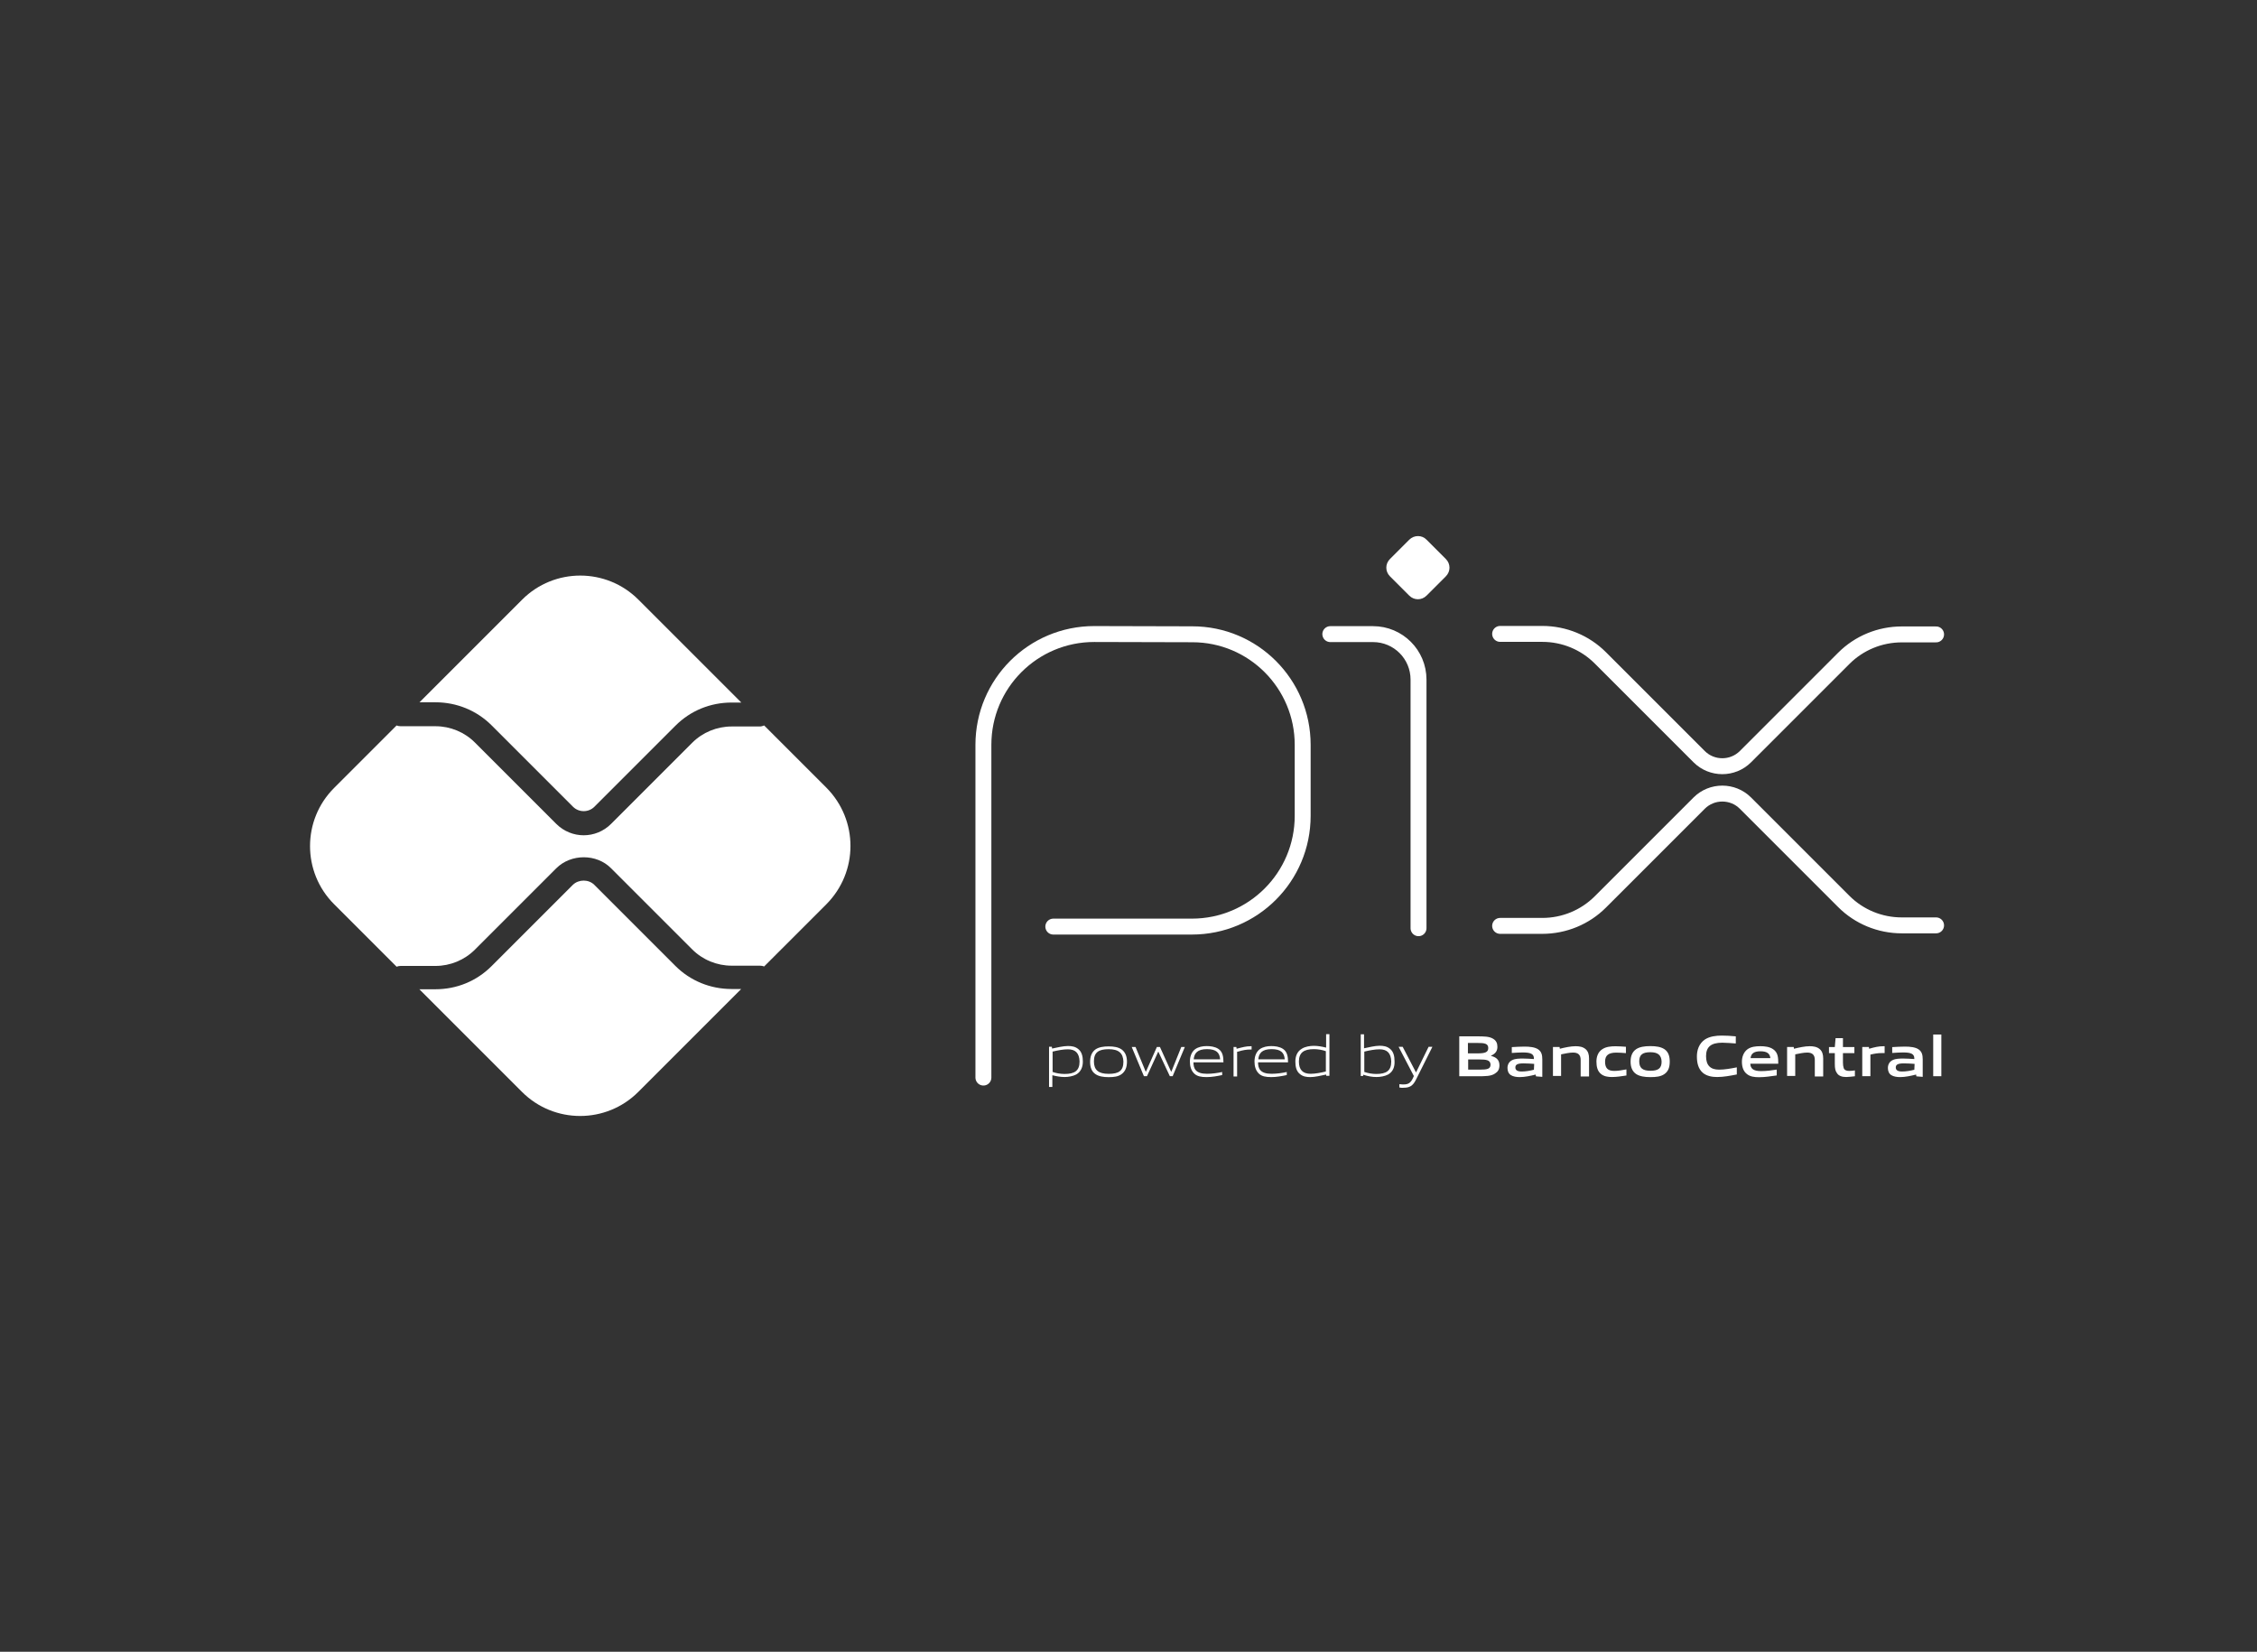 <svg xmlns:cc="http://creativecommons.org/ns#" xmlns:dc="http://purl.org/dc/elements/1.1/" xmlns:inkscape="http://www.inkscape.org/namespaces/inkscape" xmlns:rdf="http://www.w3.org/1999/02/22-rdf-syntax-ns#" xmlns:sodipodi="http://sodipodi.sourceforge.net/DTD/sodipodi-0.dtd" xmlns:svg="http://www.w3.org/2000/svg" xmlns="http://www.w3.org/2000/svg" xmlns:xlink="http://www.w3.org/1999/xlink" version="1.0" id="svg2" inkscape:export-filename="G:\Users\suitedoalex\sites\pix-bc-logo-0.png" inkscape:export-xdpi="561.73712" inkscape:export-ydpi="561.73712" inkscape:version="0.92.4 (5da689c313, 2019-01-14)" sodipodi:docname="pix-banco-central-logo.svg" x="0px" y="0px" viewBox="0 0 690 505" style="enable-background:new 0 0 690 505;" xml:space="preserve">
<rect x="0" y="0" width="690" height="505" fill="#333333" stroke="none"/>
<style type="text/css">
	.st0{fill:none;stroke:#ffffff;stroke-width:6.264;stroke-linecap:round;stroke-linejoin:round;stroke-miterlimit:7.773;}
	.st1{fill:#ffffff;}
	.st2{fill:#ffffff;}
</style>
<g id="g10" transform="matrix(1.333,0,0,-1.333,0,700)" inkscape:groupmode="layer" inkscape:label="pix-banco-central-logo">
	
		<g id="g964" transform="matrix(0.583,0,0,0.583,-284.913,-151.323)" inkscape:export-filename="G:\Users\suitedoalex\sites\pix-bc-logo-4.png" inkscape:export-xdpi="76.860626" inkscape:export-ydpi="76.860626">
		<g>
			<g id="g966">
				<g id="g972" transform="translate(881.958,610.862)">
					<path id="path974" inkscape:connector-curvature="0" class="st0" d="M-6.4,125.5v130.9c0,24.1,19.5,43.6,43.6,43.6l38.6-0.1       c24,0,43.4-19.5,43.4-43.5v-27.9c0-24.1-19.5-43.6-43.6-43.6H21.1" fill="#ffffff"/>
				</g>
				<g id="g976" transform="translate(1018.428,785.327)">
					<path id="path978" inkscape:connector-curvature="0" class="st0" d="M-6.4,125.5h16.8c9.9,0,17.9-8,17.9-17.9V9.8" fill="#ffffff"/>
				</g>
				<g id="g980" transform="translate(1049.484,800.47)">
					<path id="path982" inkscape:connector-curvature="0" class="st1" d="M-6.4,125.5l-7.6,7.6c-1.9,1.9-1.9,4.9,0,6.8l7.6,7.6       c1.9,1.9,5,1.9,6.8,0l7.6-7.6c1.9-1.9,1.9-4.9,0-6.8l-7.6-7.6C-1.5,123.6-4.5,123.6-6.4,125.5" fill="#ffffff"/>
				</g>
				<g id="g984" transform="translate(1085.23,785.413)">
					<path id="path986" inkscape:connector-curvature="0" class="st0" d="M-6.4,125.5h16.6c8.6,0,16.8-3.4,22.8-9.4l38.9-38.9       c5-5,13.2-5,18.2,0l38.7,38.7c6,6,14.2,9.4,22.8,9.4h13.5" fill="#ffffff"/>
				</g>
				<g id="g988" transform="translate(1085.23,670.543)">
					<path id="path990" inkscape:connector-curvature="0" class="st0" d="M-6.4,125.5h16.6c8.6,0,16.8,3.4,22.8,9.4l38.9,38.9       c5,5,13.2,5,18.2,0l38.7-38.7c6-6,14.2-9.4,22.8-9.4h13.5" fill="#ffffff"/>
				</g>
				<g id="g992" transform="translate(782.87,645.708)">
					<path id="path994" inkscape:connector-curvature="0" class="st1" d="M-6.4,125.5c-8.3,0-16.2,3.2-22.1,9.1l-31.9,31.9       c-2.2,2.2-6.1,2.2-8.4,0l-32-32c-5.9-5.9-13.7-9.1-22.1-9.1h-6.3L-88.8,85c12.6-12.6,33.1-12.6,45.7,0l40.5,40.5H-6.4z" fill="#ffffff"/>
				</g>
				<g id="g996" transform="translate(666.424,758.507)">
					<path id="path998" inkscape:connector-curvature="0" class="st1" d="M-6.4,125.5c8.3,0,16.2-3.2,22.1-9.1l32-32       c2.3-2.3,6.1-2.3,8.4,0l31.9,31.9c5.9,5.9,13.7,9.1,22.1,9.1h3.8l-40.5,40.5c-12.6,12.6-33.1,12.6-45.7,0l-40.4-40.4H-6.4z" fill="#ffffff"/>
				</g>
				<g id="g1000" transform="translate(820.213,724.888)">
					<path id="path1002" inkscape:connector-curvature="0" class="st1" d="M-6.4,125.5l-24.5,24.5c-0.5-0.2-1.1-0.4-1.7-0.4h-11.1       c-5.8,0-11.4-2.3-15.5-6.4l-31.9-31.9c-3-3-6.9-4.5-10.8-4.5c-3.9,0-7.8,1.5-10.8,4.5l-32,32c-4.1,4.1-9.7,6.4-15.5,6.4h-13.7       c-0.6,0-1.1,0.1-1.6,0.3l-24.6-24.6c-12.6-12.6-12.6-33.1,0-45.7l24.6-24.6c0.5,0.2,1.1,0.3,1.6,0.3h13.7       c5.8,0,11.4,2.3,15.5,6.4l32,32c5.8,5.8,15.9,5.8,21.6,0l31.9-31.9c4.1-4.1,9.7-6.4,15.5-6.4h11.1c0.6,0,1.2-0.1,1.7-0.3       l24.5,24.5C6.2,92.4,6.2,112.8-6.4,125.5" fill="#ffffff"/>
				</g>
				<g id="g1004" transform="translate(915.182,621.984)">
					<path id="path1006" inkscape:connector-curvature="0" class="st2" d="M-6.4,125.5c-1.8,0-3.9-0.4-6-0.9v-8       c1.4-0.5,3.1-0.8,4.7-0.8c4,0,5.9,1.3,5.9,4.9C-1.9,124-3.4,125.5-6.4,125.5 M-13.8,110.7v15.8h1.1l0.1-0.7       c1.9,0.4,4.4,1,6.2,1c1.5,0,2.9-0.2,4.1-1.2c1.4-1.1,1.8-2.9,1.8-4.9c0-2.1-0.7-4-2.6-5.1c-1.3-0.7-3.1-1-4.6-1       c-1.6,0-3.2,0.3-4.8,0.7v-4.6H-13.8z" fill="#ffffff"/>
				</g>
				<g id="g1008" transform="translate(931.232,622.032)">
					<path id="path1010" inkscape:connector-curvature="0" class="st2" d="M-6.4,125.5c-4,0-5.8-1.3-5.8-4.8c0-3.4,1.8-4.9,5.8-4.9       c4,0,5.8,1.2,5.8,4.8C-0.7,123.9-2.4,125.5-6.4,125.5 M-1.3,115.7c-1.3-1-3.1-1.2-5.1-1.2c-2.1,0-3.9,0.3-5.2,1.2       c-1.5,1-2.1,2.7-2.1,4.8c0,2.1,0.6,3.8,2.1,4.9c1.3,0.9,3.1,1.2,5.2,1.2c2.1,0,3.8-0.3,5.1-1.2c1.5-1.1,2.1-2.8,2.1-4.8       C0.8,118.5,0.2,116.8-1.3,115.7" fill="#ffffff"/>
				</g>
				<g id="g1012" transform="translate(955.304,611.404)">
					<path id="path1014" inkscape:connector-curvature="0" class="st2" d="M-6.4,125.5l-4.5,9.6H-11l-4.4-9.6h-1.2l-4.8,11.5h1.5       l4-9.7h0.1l4.3,9.7h1.2l4.4-9.7h0.1l3.9,9.7h1.4l-4.8-11.5H-6.4z" fill="#ffffff"/>
				</g>
				<g id="g1016" transform="translate(969.888,622.054)">
					<path id="path1018" inkscape:connector-curvature="0" class="st2" d="M-6.4,125.5c-3.7,0-5-1.6-5.2-4h10.4       C-1.4,124.1-2.7,125.5-6.4,125.5 M-6.5,114.5c-2.2,0-3.7,0.3-4.8,1.3c-1.3,1.2-1.8,2.9-1.8,4.8c0,1.9,0.6,3.8,2.1,4.9       c1.3,0.9,2.9,1.2,4.5,1.2c1.5,0,3.2-0.2,4.6-1.1c1.7-1.1,2-3.1,2-5.3h-11.8c0-2.4,0.8-4.5,5.3-4.5c2.1,0,4.1,0.3,6,0.7v-1.2       C-2.3,114.9-4.4,114.5-6.5,114.5" fill="#ffffff"/>
				</g>
				<g id="g1020" transform="translate(980.362,611.404)">
					<path id="path1022" inkscape:connector-curvature="0" class="st2" d="M-6.4,125.5V137h1.1l0.1-0.7c2.4,0.6,3.6,1,5.7,1h0.2V136       H0.4c-1.8,0-2.9-0.2-5.4-0.9v-9.7H-6.4z" fill="#ffffff"/>
				</g>
				<g id="g1024" transform="translate(995.301,622.054)">
					<path id="path1026" inkscape:connector-curvature="0" class="st2" d="M-6.4,125.5c-3.7,0-5-1.6-5.2-4h10.4       C-1.4,124.1-2.7,125.5-6.4,125.5 M-6.5,114.5c-2.2,0-3.7,0.3-4.8,1.3c-1.3,1.2-1.8,2.9-1.8,4.8c0,1.9,0.6,3.8,2.1,4.9       c1.3,0.9,2.9,1.2,4.5,1.2c1.5,0,3.2-0.2,4.6-1.1c1.7-1.1,2-3.1,2-5.3h-11.8c0-2.4,0.8-4.5,5.3-4.5c2.1,0,4.1,0.3,6,0.7v-1.2       C-2.3,114.9-4.4,114.5-6.5,114.5" fill="#ffffff"/>
				</g>
				<g id="g1028" transform="translate(1016.677,621.252)">
					<path id="path1030" inkscape:connector-curvature="0" class="st2" d="M-6.4,125.5c-1.4,0.5-3.1,0.8-4.7,0.8       c-4,0-5.9-1.4-5.9-4.9c0-3.3,1.6-4.8,4.6-4.8c1.8,0,3.9,0.4,6,0.9L-6.4,125.5z M-6.2,115.6l-0.1,0.7c-1.9-0.4-4.4-1-6.2-1       c-1.5,0-2.9,0.2-4.1,1.2c-1.4,1.1-1.8,2.9-1.8,4.9c0,2.1,0.7,4,2.6,5.1c1.3,0.8,3.1,1.1,4.7,1.1s3.2-0.3,4.8-0.7v5.3h1.3v-16.4       H-6.2z" fill="#ffffff"/>
				</g>
				<g id="g1032" transform="translate(1037.796,621.984)">
					<path id="path1034" inkscape:connector-curvature="0" class="st2" d="M-6.4,125.5c-1.8,0-3.9-0.4-6-0.9v-8       c1.5-0.5,3.1-0.8,4.7-0.8c4,0,5.9,1.3,5.9,4.9C-1.9,124-3.4,125.5-6.4,125.5 M-3,115.6c-1.3-0.7-3.1-1-4.6-1       c-1.7,0-3.4,0.3-5.2,0.9l-0.1-0.5h-0.9v16.4h1.3v-5.5c1.9,0.4,4.3,1,6.1,1c1.5,0,2.9-0.2,4.1-1.2c1.4-1.1,1.8-2.9,1.8-4.9       C-0.4,118.6-1.1,116.7-3,115.6" fill="#ffffff"/>
				</g>
				<g id="g1036" transform="translate(1045.594,606.972)">
					<path id="path1038" inkscape:connector-curvature="0" class="st2" d="M-6.4,125.5v1.3c0.7-0.1,1.3-0.1,1.7-0.1       c1.7,0,2.7,0.5,3.6,2.4l0.4,0.9l-6,11.5h1.6l5.2-10h0.1l4.9,10h1.5l-6.5-13c-1.2-2.4-2.5-3.1-4.8-3.1       C-5.3,125.3-5.9,125.4-6.4,125.5" fill="#ffffff"/>
				</g>
				<g id="g1040" transform="translate(1077.159,617.986)">
					<path id="path1042" inkscape:connector-curvature="0" class="st2" d="M-6.4,125.5h-4.5v-4h4.5c3.1,0,4.3,0.3,4.3,2       C-2.2,125.3-3.8,125.5-6.4,125.5 M-7.3,132h-3.7v-4.1h3.7c3,0,4.3,0.4,4.3,2.1C-3,131.8-4.5,132-7.3,132 M-0.3,120       c-1.6-1.1-3.6-1.1-7.3-1.1h-6.8v15.7h6.7c3.1,0,5.1,0,6.7-1c1.1-0.7,1.6-1.7,1.6-3.1c0-1.6-0.7-2.7-2.5-3.5v-0.1       c2-0.5,3.3-1.5,3.3-3.7C1.4,121.6,0.8,120.7-0.3,120" fill="#ffffff"/>
				</g>
				<g id="g1044" transform="translate(1098.623,616.249)">
					<path id="path1046" inkscape:connector-curvature="0" class="st2" d="M-6.4,125.5c-1.3,0.1-2.7,0.2-4.2,0.2       c-2.4,0-3.2-0.5-3.2-1.6c0-1,0.7-1.6,2.5-1.6c1.5,0,3.3,0.3,4.8,0.7L-6.4,125.5z M-5.7,120.6l-0.1,0.7c-2-0.5-4.3-1-6.3-1       c-1.2,0-2.6,0.2-3.5,0.8c-0.9,0.6-1.3,1.6-1.3,2.8c0,1.3,0.6,2.5,1.9,3.1c1.2,0.6,2.8,0.6,4.3,0.6c1.2,0,2.8-0.1,4.2-0.2v0.2       c0,1.8-1.2,2.4-4.4,2.4c-1.3,0-2.8-0.1-4.3-0.2v2.3c1.6,0.1,3.5,0.2,5,0.2c2,0,4.1-0.2,5.4-1.1c1.3-0.9,1.6-2.2,1.6-4v-6.8       L-5.7,120.6z" fill="#ffffff"/>
				</g>
				<g id="g1048" transform="translate(1116.912,611.404)">
					<path id="path1050" inkscape:connector-curvature="0" class="st2" d="M-6.4,125.5v6.4c0,2.1-1.1,2.9-3,2.9       c-1.4,0-3.2-0.4-4.7-0.7v-8.5h-3.2V137h2.6l0.1-0.7c2,0.5,4.3,1,6.2,1c1.4,0,2.9-0.2,4-1.2c0.9-0.8,1.3-2,1.3-3.6v-7.1H-6.4z" fill="#ffffff"/>
				</g>
				<g id="g1052" transform="translate(1129.216,611.084)">
					<path id="path1054" inkscape:connector-curvature="0" class="st2" d="M-6.4,125.5c-1.5,0-3.1,0.2-4.3,1.2       c-1.4,1.1-1.8,2.9-1.8,4.9c0,1.8,0.6,3.8,2.4,4.9c1.4,0.9,3.2,1.1,5.1,1.1c1.3,0,2.6-0.1,4.1-0.2v-2.5       c-1.2,0.1-2.6,0.2-3.7,0.2c-3.1,0-4.5-1-4.5-3.6c0-2.5,1.1-3.6,3.6-3.6c1.5,0,3.2,0.3,4.8,0.6v-2.4       C-2.6,125.8-4.6,125.5-6.4,125.5" fill="#ffffff"/>
				</g>
				<g id="g1056" transform="translate(1144.355,620.844)">
					<path id="path1058" inkscape:connector-curvature="0" class="st2" d="M-6.4,125.5c-3.1,0-4.4-1-4.4-3.6c0-2.6,1.3-3.7,4.4-3.7       c3,0,4.4,0.9,4.4,3.6C-2.1,124.3-3.4,125.5-6.4,125.5 M-0.9,116.9c-1.4-1-3.3-1.2-5.5-1.2c-2.3,0-4.2,0.3-5.6,1.2       c-1.6,1.1-2.2,2.8-2.2,4.9c0,2.1,0.6,3.8,2.2,4.9c1.4,0.9,3.2,1.2,5.6,1.2c2.3,0,4.1-0.3,5.5-1.2c1.6-1.1,2.1-2.8,2.1-4.9       C1.2,119.7,0.7,118-0.9,116.9" fill="#ffffff"/>
				</g>
				<g id="g1060" transform="translate(1170.637,611.084)">
					<path id="path1062" inkscape:connector-curvature="0" class="st2" d="M-6.4,125.5c-1.9,0-4,0.3-5.6,1.6c-1.9,1.6-2.4,4-2.4,6.5       c0,2.3,0.7,5,3.2,6.7c1.9,1.2,4.3,1.5,6.6,1.5c1.7,0,3.5-0.1,5.5-0.3v-2.8c-1.7,0.1-3.7,0.3-5.3,0.3c-4.5,0-6.4-1.7-6.4-5.3       c0-3.7,1.8-5.3,5.1-5.3c2.1,0,4.5,0.4,7,0.9v-2.8C-1.3,126-3.9,125.5-6.4,125.5" fill="#ffffff"/>
				</g>
				<g id="g1064" transform="translate(1187.647,621.208)">
					<path id="path1066" inkscape:connector-curvature="0" class="st2" d="M-6.4,125.5c-2.7,0-3.7-1-3.9-2.7h7.8       C-2.7,124.6-3.8,125.5-6.4,125.5 M-6.9,115.3c-1.9,0-3.6,0.2-4.9,1.3c-1.4,1.1-1.9,2.9-1.9,4.8c0,1.8,0.6,3.7,2.2,4.9       c1.4,1,3.2,1.2,5.1,1.2c1.6,0,3.6-0.2,5-1.2c1.9-1.3,2-3.3,2-5.7h-11c0.1-1.8,1-2.9,4.3-2.9c2,0,4.3,0.3,6.1,0.6v-2.3       C-2.2,115.7-4.6,115.3-6.9,115.3" fill="#ffffff"/>
				</g>
				<g id="g1068" transform="translate(1209.021,611.404)">
					<path id="path1070" inkscape:connector-curvature="0" class="st2" d="M-6.4,125.5v6.4c0,2.1-1.1,2.9-3,2.9       c-1.4,0-3.2-0.4-4.7-0.7v-8.5h-3.2V137h2.6l0.1-0.7c2,0.5,4.3,1,6.2,1c1.4,0,2.9-0.2,4-1.2c0.9-0.8,1.3-2,1.3-3.6v-7.1H-6.4z" fill="#ffffff"/>
				</g>
				<g id="g1072" transform="translate(1221.393,611.084)">
					<path id="path1074" inkscape:connector-curvature="0" class="st2" d="M-6.4,125.5c-1.6,0-3,0.4-3.7,1.6       c-0.6,0.8-0.8,1.9-0.8,3.5v4.3h-2.3v2.4h2.3l0.3,3.5h2.9v-3.5h4.5v-2.4h-4.5v-3.7c0-0.9,0.1-1.6,0.3-2.2       c0.3-0.8,1.1-1.1,2.1-1.1c0.8,0,1.7,0.1,2.3,0.2v-2.3C-4.1,125.7-5.4,125.5-6.4,125.5" fill="#ffffff"/>
				</g>
				<g id="g1076" transform="translate(1227.69,611.404)">
					<path id="path1078" inkscape:connector-curvature="0" class="st2" d="M-6.4,125.5V137h2.6l0.1-0.7c2.1,0.6,3.7,1,5.7,1       c0.1,0,0.2,0,0.4,0v-2.7c-0.4,0-0.8,0-1.1,0c-1.6,0-2.8-0.2-4.5-0.6v-8.5H-6.4z" fill="#ffffff"/>
				</g>
				<g id="g1080" transform="translate(1248.272,616.249)">
					<path id="path1082" inkscape:connector-curvature="0" class="st2" d="M-6.4,125.5c-1.3,0.1-2.7,0.2-4.2,0.2       c-2.4,0-3.2-0.5-3.2-1.6c0-1,0.7-1.6,2.5-1.6c1.5,0,3.3,0.3,4.8,0.7L-6.4,125.5z M-5.7,120.6l-0.1,0.7c-2-0.5-4.3-1-6.3-1       c-1.2,0-2.6,0.2-3.5,0.8c-0.9,0.6-1.3,1.6-1.3,2.8c0,1.3,0.6,2.5,1.9,3.1c1.2,0.6,2.8,0.6,4.3,0.6c1.2,0,2.8-0.1,4.2-0.2v0.2       c0,1.8-1.2,2.4-4.4,2.4c-1.3,0-2.8-0.1-4.3-0.2v2.3c1.6,0.1,3.5,0.2,5,0.2c2,0,4.1-0.2,5.4-1.1c1.3-0.9,1.6-2.2,1.6-4v-6.8       L-5.7,120.6z" fill="#ffffff"/>
				</g>
				<path id="path1084" inkscape:connector-curvature="0" class="st2" d="M1249.2,753.3h3.2v-16.4h-3.2V753.3z" fill="#ffffff"/>
			</g>
		</g>
	</g>
</g>
</svg>